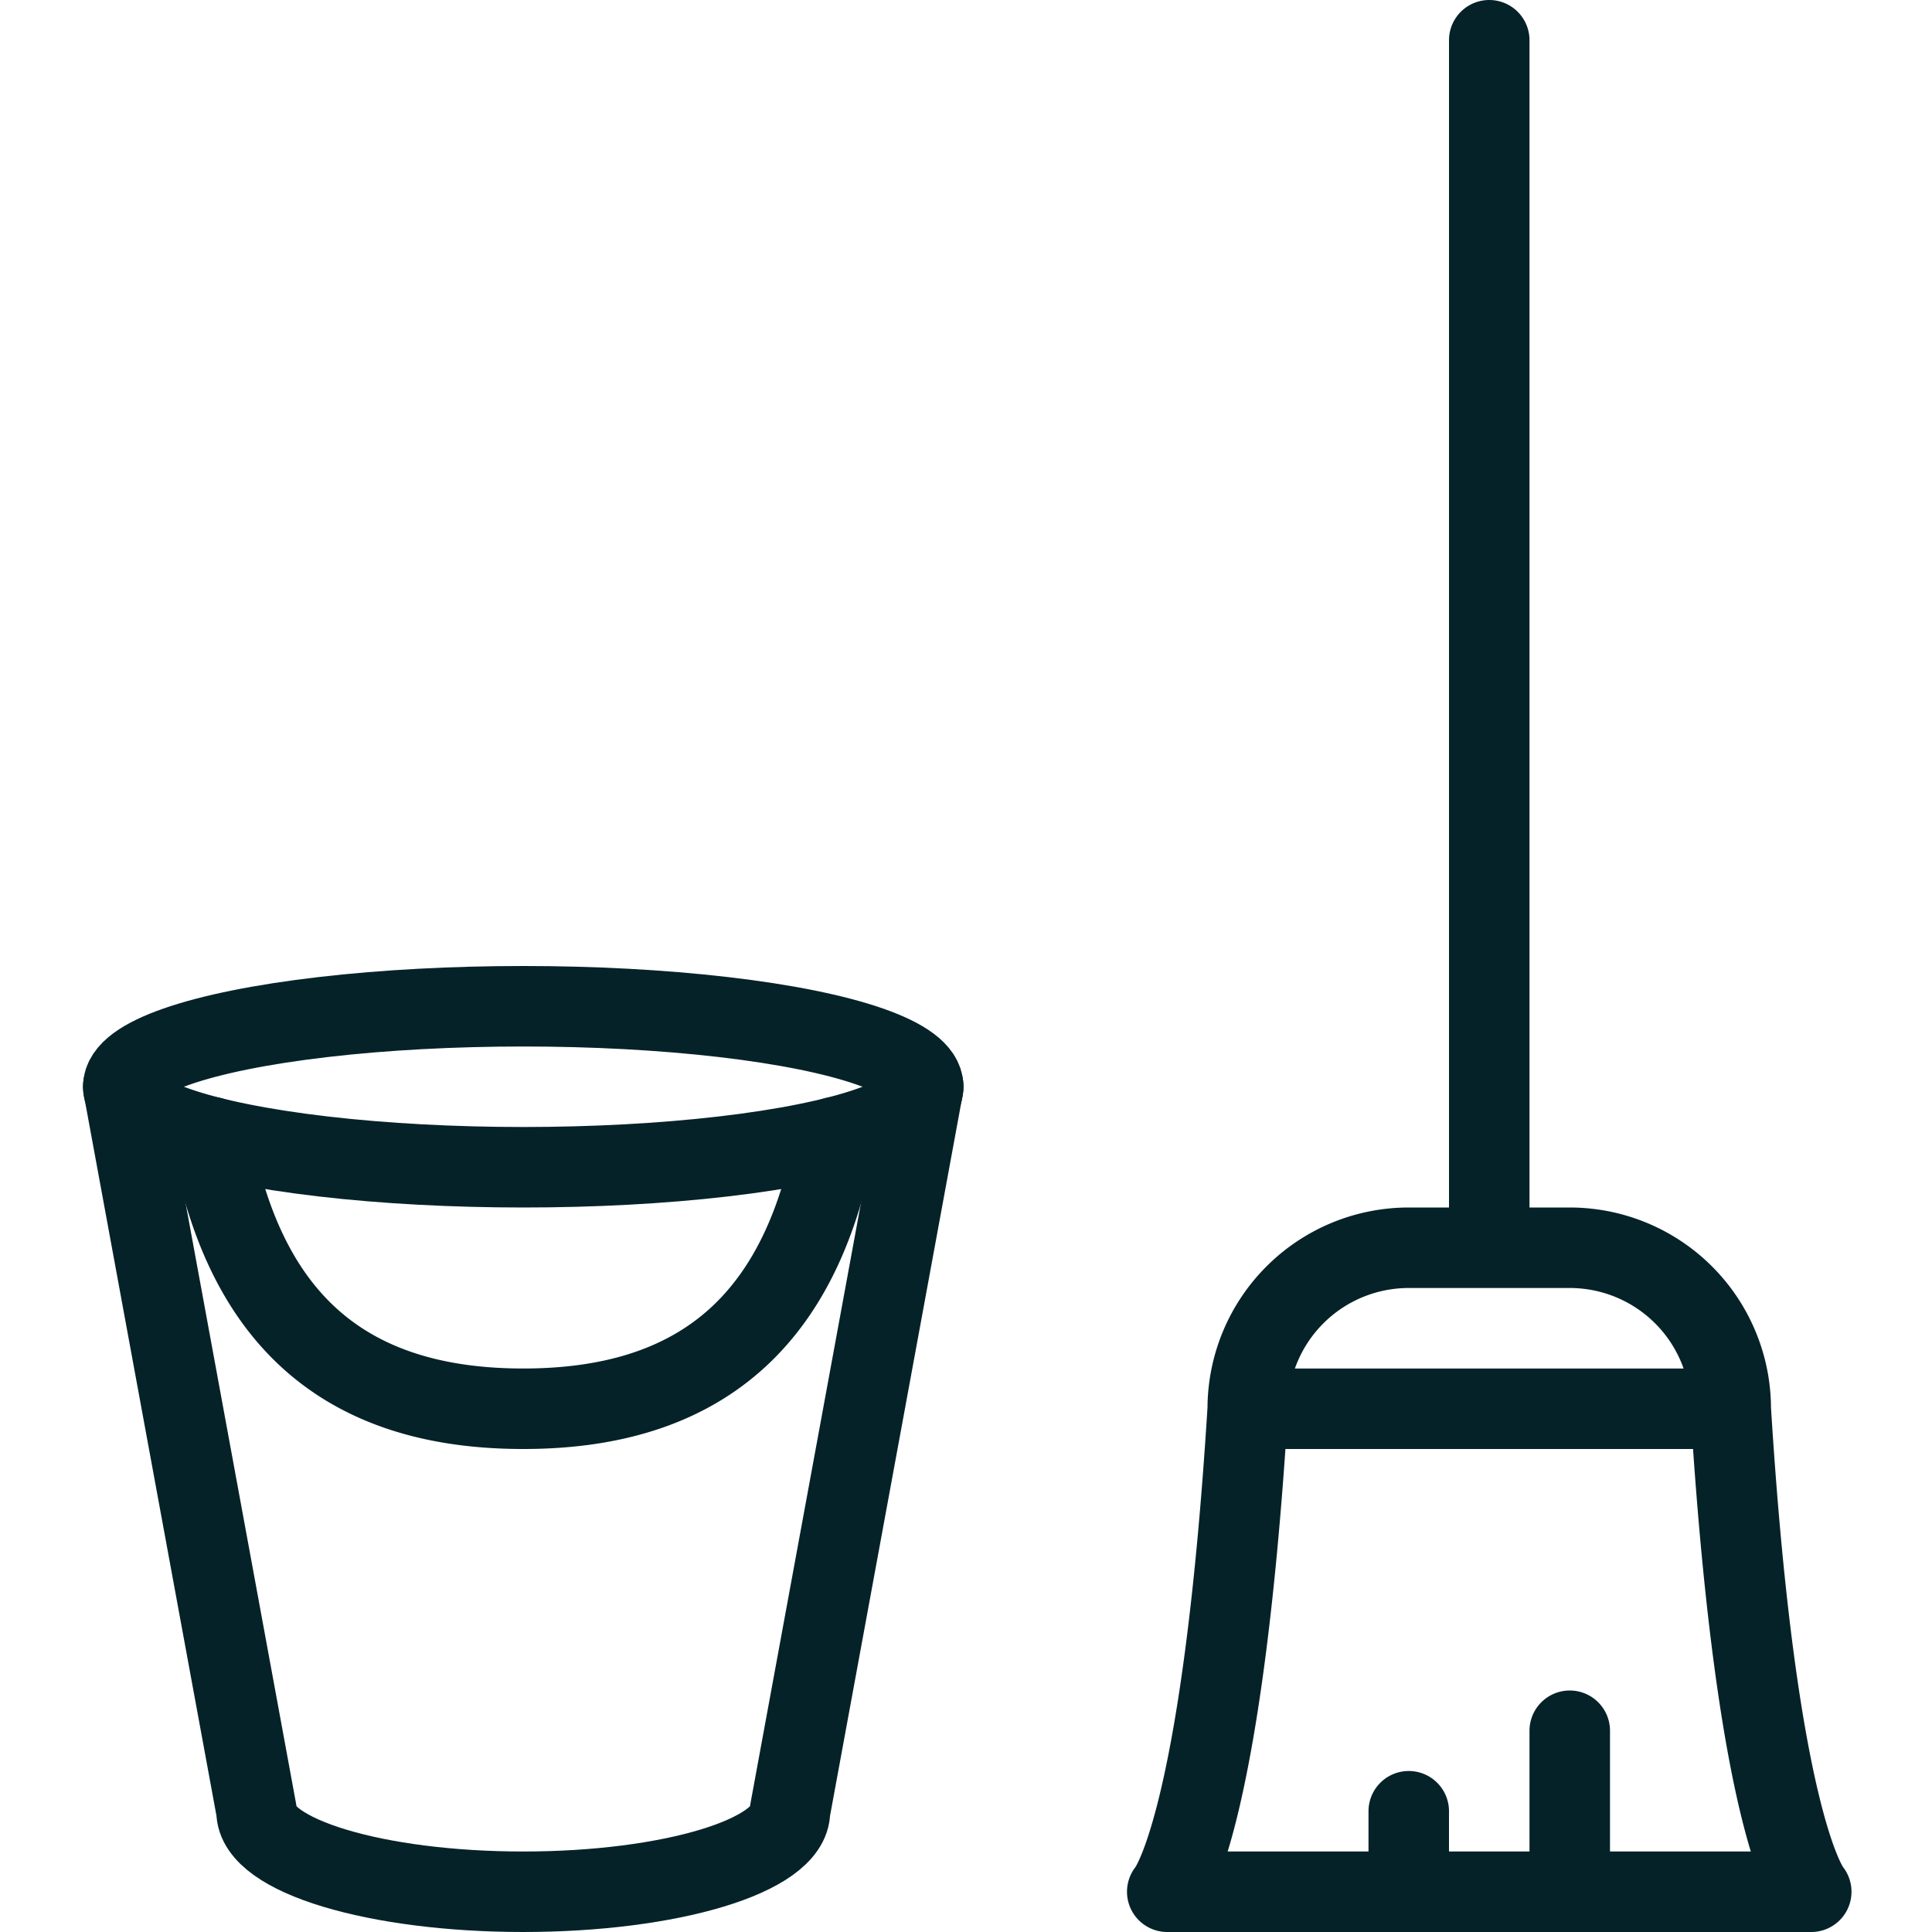 <svg xmlns="http://www.w3.org/2000/svg" viewBox="0 0 24 24" fill="none" stroke="#062229" stroke-linejoin="round"><path d="m1.531 13.5 1.656 9c0 .552 1.483 1 3.313 1s3.313-.448 3.313-1l1.656-9" stroke-linecap="round"/><ellipse cx="6.5" cy="13.5" rx="4.969" ry="1"/><path d="M10.377 14.125C9.986 16.246 8.85 17.5 6.5 17.5s-3.486-1.254-3.877-3.375M18.5 15.5V.5m-1 23v-1m2 1v-2m-4-4c-.326 5.253-1 6-1 6h8s-.674-.747-1-6m-4-2h2a2 2 0 0 1 2 2h0 0-6 0 0a2 2 0 0 1 2-2z" stroke-linecap="round"/></svg>